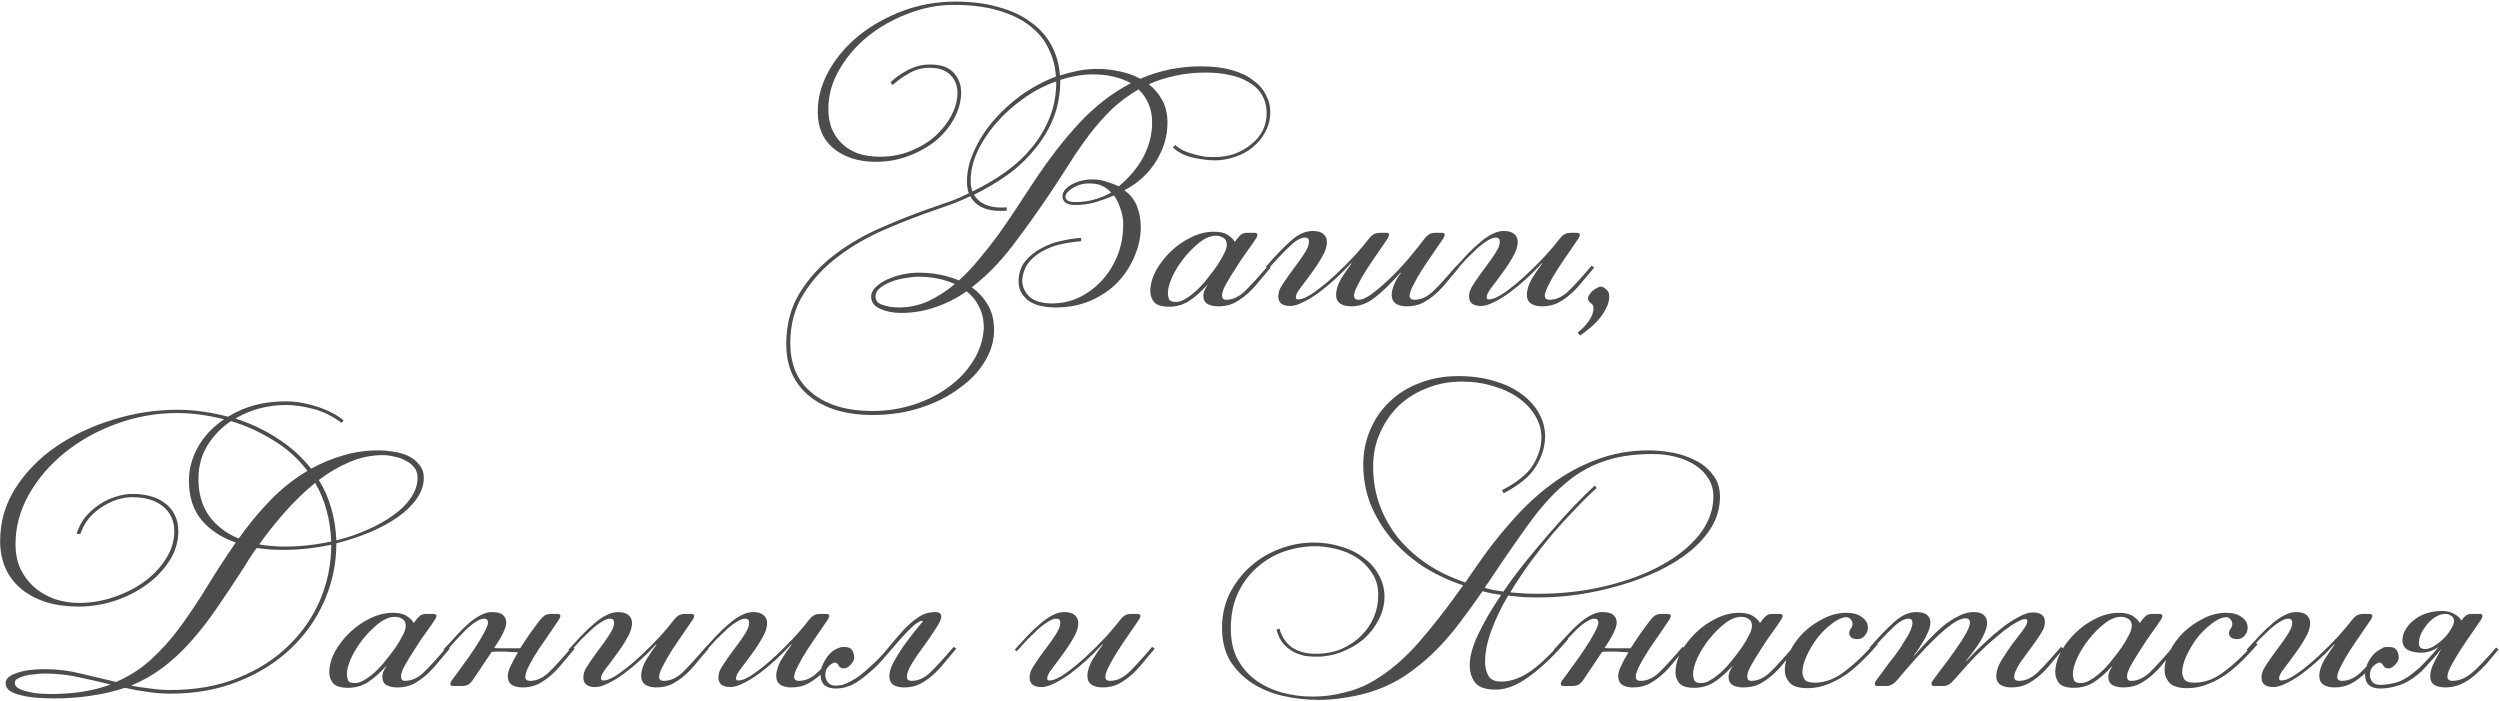 <?xml version="1.0" encoding="UTF-8"?> <svg xmlns="http://www.w3.org/2000/svg" width="656" height="184" viewBox="0 0 656 184" fill="none"><path opacity="0.7" d="M277.067 80.672C273.803 80.672 271.339 80.032 269.675 78.752C268.075 77.408 267.275 75.808 267.275 73.952C267.275 71.84 267.819 70.08 268.907 68.672C270.059 67.264 271.467 66.112 273.131 65.216C274.859 64.256 276.651 63.584 278.507 63.2C280.427 62.752 282.155 62.496 283.691 62.432V63.296C281.963 63.424 280.203 63.68 278.411 64.064C276.683 64.448 275.083 65.056 273.611 65.888C272.139 66.656 270.891 67.68 269.867 68.96C268.907 70.24 268.363 71.776 268.235 73.568C268.235 75.168 268.843 76.576 270.059 77.792C271.339 79.008 273.355 79.616 276.107 79.616C278.539 79.616 280.875 79.104 283.115 78.08C285.355 76.992 287.339 75.52 289.067 73.664C290.795 71.808 292.171 69.632 293.195 67.136C294.219 64.576 294.731 61.792 294.731 58.784C294.731 57.376 294.475 56 293.963 54.656C293.515 53.312 292.971 52.192 292.331 51.296C290.667 52 288.971 52.608 287.243 53.12C285.579 53.568 283.883 53.792 282.155 53.792C281.067 53.792 280.235 53.6 279.659 53.216C279.083 52.768 278.795 52.224 278.795 51.584C278.795 50.368 279.595 49.312 281.195 48.416C282.859 47.52 284.683 47.072 286.667 47.072C287.947 47.072 289.131 47.264 290.219 47.648C291.371 47.968 292.491 48.384 293.579 48.896C296.459 46.464 298.635 43.84 300.107 41.024C301.579 38.144 302.315 35.2 302.315 32.192C302.315 30.272 301.995 28.608 301.355 27.2C300.715 25.728 299.851 24.48 298.763 23.456C296.203 24.928 293.867 26.656 291.755 28.64C289.707 30.624 287.755 32.832 285.899 35.264C284.107 37.632 282.379 40.128 280.715 42.752C279.051 45.376 277.323 48.032 275.531 50.72C272.267 55.584 268.971 60.192 265.643 64.544C262.379 68.832 258.827 72.448 254.987 75.392C256.779 76.672 258.187 78.208 259.211 80C260.299 81.792 260.843 84 260.843 86.624C260.843 89.44 260.043 92.16 258.443 94.784C256.843 97.472 254.603 99.84 251.723 101.888C248.907 104 245.547 105.696 241.643 106.976C237.739 108.256 233.515 108.896 228.971 108.896C225.515 108.896 222.379 108.48 219.563 107.648C216.811 106.816 214.443 105.6 212.459 104C210.475 102.4 208.939 100.448 207.851 98.144C206.827 95.84 206.315 93.216 206.315 90.272C206.315 85.152 207.499 80.672 209.867 76.832C212.235 72.992 215.275 69.664 218.987 66.848C222.763 63.968 226.987 61.536 231.659 59.552C236.331 57.504 240.939 55.712 245.483 54.176C246.955 53.664 248.427 53.152 249.899 52.64C251.371 52.064 252.811 51.424 254.219 50.72C254.027 50.208 253.899 49.696 253.835 49.184C253.771 48.608 253.739 48.032 253.739 47.456C253.739 44.96 254.347 42.368 255.563 39.68C256.779 36.928 258.443 34.304 260.555 31.808C262.667 29.312 265.131 27.04 267.947 24.992C270.827 22.944 273.867 21.312 277.067 20.096C276.939 17.6 276.331 15.232 275.243 12.992C274.219 10.688 272.619 8.672 270.443 6.944C268.331 5.216 265.579 3.84 262.187 2.816C258.859 1.792 254.859 1.28 250.187 1.28C246.155 1.28 242.187 2.048 238.283 3.584C234.379 5.056 230.859 7.04 227.723 9.536C224.651 12.032 222.155 14.944 220.235 18.272C218.315 21.536 217.355 24.992 217.355 28.64C217.355 30.304 217.611 31.904 218.123 33.44C218.699 34.912 219.531 36.224 220.619 37.376C221.707 38.528 223.115 39.456 224.843 40.16C226.571 40.8 228.619 41.12 230.987 41.12C233.867 41.12 236.555 40.608 239.051 39.584C241.547 38.56 243.691 37.248 245.483 35.648C247.275 33.984 248.683 32.16 249.707 30.176C250.731 28.192 251.243 26.24 251.243 24.32C251.243 22.464 250.635 20.928 249.419 19.712C248.203 18.432 246.379 17.792 243.947 17.792C241.899 17.792 240.043 18.304 238.379 19.328C236.715 20.288 235.339 21.28 234.251 22.304L233.675 21.632C234.635 20.608 236.043 19.584 237.899 18.56C239.819 17.472 241.867 16.928 244.043 16.928C246.923 16.928 249.003 17.664 250.283 19.136C251.563 20.544 252.203 22.24 252.203 24.224C252.203 26.528 251.595 28.8 250.379 31.04C249.227 33.216 247.627 35.168 245.579 36.896C243.531 38.56 241.131 39.904 238.379 40.928C235.691 41.952 232.843 42.464 229.835 42.464C225.355 42.464 221.675 41.312 218.795 39.008C215.979 36.704 214.571 33.472 214.571 29.312C214.571 25.664 215.531 22.112 217.451 18.656C219.371 15.2 221.963 12.128 225.227 9.44C228.555 6.752 232.395 4.576 236.747 2.912C241.163 1.248 245.835 0.416 250.763 0.416C254.923 0.416 258.667 0.896 261.995 1.856C265.323 2.752 268.139 4.064 270.443 5.792C272.811 7.456 274.635 9.504 275.915 11.936C277.195 14.304 277.931 16.928 278.123 19.808C279.723 19.296 281.323 18.88 282.923 18.56C284.587 18.24 286.251 18.08 287.915 18.08C289.963 18.08 291.947 18.304 293.867 18.752C295.787 19.136 297.579 19.776 299.243 20.672C304.171 18.496 309.483 17.408 315.179 17.408C318.251 17.408 320.907 17.728 323.147 18.368C325.451 19.008 327.339 19.904 328.811 21.056C330.347 22.144 331.467 23.424 332.171 24.896C332.939 26.304 333.323 27.776 333.323 29.312C333.323 31.296 332.875 33.088 331.979 34.688C331.147 36.224 330.027 37.568 328.619 38.72C327.275 39.808 325.707 40.64 323.915 41.216C322.187 41.792 320.459 42.08 318.731 42.08C317.259 42.08 315.435 41.856 313.259 41.408C311.083 40.96 309.259 40.064 307.787 38.72L308.363 38.048C309.003 38.624 309.771 39.136 310.667 39.584C311.627 39.968 312.587 40.288 313.547 40.544C314.507 40.8 315.403 40.992 316.235 41.12C317.131 41.184 317.899 41.216 318.539 41.216C320.523 41.216 322.347 40.928 324.011 40.352C325.675 39.712 327.115 38.88 328.331 37.856C329.611 36.832 330.603 35.648 331.307 34.304C332.011 32.896 332.363 31.392 332.363 29.792C332.363 27.872 331.947 26.24 331.115 24.896C330.347 23.552 329.227 22.464 327.755 21.632C326.347 20.736 324.683 20.096 322.763 19.712C320.843 19.264 318.763 19.04 316.523 19.04C313.515 19.04 310.763 19.328 308.267 19.904C305.835 20.416 303.563 21.152 301.451 22.112C302.923 23.264 304.107 24.672 305.003 26.336C305.899 28 306.347 29.952 306.347 32.192C306.347 35.712 305.355 39.072 303.371 42.272C301.451 45.472 298.667 48.032 295.019 49.952C296.491 50.912 297.579 52.256 298.283 53.984C298.987 55.712 299.339 57.568 299.339 59.552C299.339 62.176 298.795 64.736 297.707 67.232C296.683 69.728 295.211 72 293.291 74.048C291.371 76.032 289.035 77.632 286.283 78.848C283.531 80.064 280.459 80.672 277.067 80.672ZM270.923 48.224C274.955 42.08 279.019 36.8 283.115 32.384C287.275 27.904 291.819 24.384 296.747 21.824C293.931 20.288 290.603 19.52 286.763 19.52C285.291 19.52 283.851 19.648 282.443 19.904C281.035 20.16 279.627 20.512 278.219 20.96V21.056C278.219 24.704 277.611 28.032 276.395 31.04C275.179 34.048 273.515 36.8 271.403 39.296C269.355 41.792 266.955 44.032 264.203 46.016C261.451 47.936 258.571 49.632 255.563 51.104C256.203 52.192 257.131 53.024 258.347 53.6C259.563 54.176 261.003 54.464 262.667 54.464C262.795 54.464 262.987 54.464 263.243 54.464C263.499 54.464 263.787 54.432 264.107 54.368L264.203 55.232C263.883 55.296 263.563 55.328 263.243 55.328C262.987 55.328 262.699 55.328 262.379 55.328C258.603 55.328 256.011 54.048 254.603 51.488C253.131 52.192 251.659 52.832 250.187 53.408C248.779 53.92 247.339 54.432 245.867 54.944C241.451 56.416 236.971 58.144 232.427 60.128C227.883 62.048 223.755 64.416 220.043 67.232C216.331 69.984 213.291 73.248 210.923 77.024C208.555 80.736 207.371 85.088 207.371 90.08C207.371 92.64 207.787 95.008 208.619 97.184C209.515 99.36 210.859 101.216 212.651 102.752C214.443 104.352 216.683 105.6 219.371 106.496C222.123 107.392 225.355 107.84 229.067 107.84C232.715 107.84 236.235 107.296 239.627 106.208C243.083 105.12 246.155 103.584 248.843 101.6C251.531 99.68 253.707 97.376 255.371 94.688C257.035 92.064 257.963 89.216 258.155 86.144C258.155 83.968 257.739 82.08 256.907 80.48C256.139 78.88 255.051 77.536 253.643 76.448C251.083 78.24 248.363 79.616 245.483 80.576C242.667 81.6 239.627 82.112 236.363 82.112C234.379 82.112 232.587 81.76 230.987 81.056C229.387 80.352 228.587 79.264 228.587 77.792C228.587 76.96 228.971 76.16 229.739 75.392C230.507 74.624 231.499 73.952 232.715 73.376C233.931 72.8 235.275 72.352 236.747 72.032C238.219 71.712 239.659 71.552 241.067 71.552C244.843 71.552 248.363 72.224 251.627 73.568C253.483 71.904 255.243 70.048 256.907 68C258.635 65.952 260.299 63.84 261.899 61.664C263.499 59.424 265.035 57.184 266.507 54.944C268.043 52.64 269.515 50.4 270.923 48.224ZM255.179 50.24C258.251 48.768 261.131 47.072 263.819 45.152C266.507 43.232 268.811 41.088 270.731 38.72C272.715 36.352 274.283 33.728 275.435 30.848C276.587 27.968 277.163 24.8 277.163 21.344C274.091 22.432 271.179 23.968 268.427 25.952C265.739 27.872 263.371 30.016 261.323 32.384C259.275 34.752 257.643 37.248 256.427 39.872C255.275 42.432 254.699 44.96 254.699 47.456C254.699 48.48 254.859 49.408 255.179 50.24ZM235.787 80.672C238.539 80.672 241.131 80.128 243.563 79.04C245.995 77.888 248.331 76.384 250.571 74.528C247.691 73.248 244.491 72.608 240.971 72.608C239.947 72.608 238.763 72.736 237.419 72.992C236.139 73.184 234.923 73.504 233.771 73.952C232.619 74.4 231.659 74.944 230.891 75.584C230.123 76.224 229.739 76.96 229.739 77.792C229.739 78.88 230.347 79.616 231.563 80C232.843 80.448 234.251 80.672 235.787 80.672ZM282.155 53.024C283.947 53.024 285.611 52.8 287.147 52.352C288.747 51.904 290.219 51.296 291.563 50.528C290.859 49.76 290.091 49.184 289.259 48.8C288.427 48.352 287.211 48.128 285.611 48.128C284.203 48.128 282.859 48.512 281.579 49.28C280.363 49.984 279.691 50.752 279.563 51.584C279.563 52.544 280.427 53.024 282.155 53.024ZM319.12 61.856C317.712 61.856 316.272 62.432 314.8 63.584C313.328 64.736 311.952 66.112 310.672 67.712C309.456 69.248 308.432 70.88 307.6 72.608C306.832 74.336 306.448 75.776 306.448 76.928C306.448 77.376 306.544 77.888 306.736 78.464C306.928 78.976 307.536 79.232 308.56 79.232C309.392 79.232 310.256 78.944 311.152 78.368C312.112 77.792 313.072 77.056 314.032 76.16C314.992 75.264 315.888 74.272 316.72 73.184C317.616 72.096 318.448 71.008 319.216 69.92C319.92 68.896 320.528 67.872 321.04 66.848C321.616 65.824 321.904 64.96 321.904 64.256C321.904 63.36 321.616 62.752 321.04 62.432C320.464 62.048 319.824 61.856 319.12 61.856ZM324.496 62.816C324.88 62.304 325.264 61.888 325.648 61.568C326.032 61.248 326.608 61.088 327.376 61.088H329.2C329.712 61.088 329.968 61.28 329.968 61.664C329.968 61.728 329.936 61.824 329.872 61.952C329.872 62.016 329.808 62.176 329.68 62.432C329.104 63.328 328.304 64.48 327.28 65.888C326.256 67.296 325.264 68.768 324.304 70.304C323.344 71.776 322.48 73.184 321.712 74.528C321.008 75.808 320.656 76.8 320.656 77.504C320.656 78.272 321.008 78.656 321.712 78.656C323.376 78.656 324.976 77.952 326.512 76.544C328.048 75.072 330.128 72.8 332.752 69.728L333.424 70.208C332.4 71.424 331.376 72.64 330.352 73.856C329.392 75.072 328.368 76.16 327.28 77.12C326.192 78.08 325.04 78.88 323.824 79.52C322.608 80.096 321.232 80.384 319.696 80.384C318.608 80.384 317.68 80.192 316.912 79.808C316.144 79.36 315.76 78.624 315.76 77.6C315.76 77.28 315.824 76.896 315.952 76.448C316.144 75.936 316.432 75.392 316.816 74.816V74.72C315.152 76.576 313.52 78.016 311.92 79.04C310.384 80 308.656 80.48 306.736 80.48C304.816 80.48 303.504 80.064 302.8 79.232C302.16 78.4 301.84 77.472 301.84 76.448C301.84 74.72 302.32 72.928 303.28 71.072C304.304 69.216 305.616 67.52 307.216 65.984C308.816 64.448 310.608 63.2 312.592 62.24C314.576 61.28 316.56 60.8 318.544 60.8C320.144 60.8 321.36 61.088 322.192 61.664C323.024 62.176 323.632 62.784 324.016 63.488L324.496 62.816ZM369.117 80.384C368.029 80.384 367.101 80.16 366.333 79.712C365.565 79.2 365.181 78.432 365.181 77.408C365.181 76.64 365.373 75.776 365.757 74.816C366.141 73.792 366.749 72.736 367.581 71.648L367.485 71.552C364.989 74.368 362.749 76.544 360.765 78.08C358.845 79.616 356.765 80.384 354.525 80.384C353.437 80.384 352.509 80.16 351.741 79.712C350.973 79.2 350.589 78.432 350.589 77.408C350.589 76.064 351.037 74.624 351.933 73.088C352.893 71.552 353.789 70.24 354.621 69.152L354.525 69.056C353.245 70.464 351.869 71.84 350.397 73.184C348.925 74.528 347.453 75.744 345.981 76.832C344.573 77.856 343.197 78.688 341.853 79.328C340.573 79.968 339.485 80.288 338.589 80.288C336.477 80.288 335.421 79.456 335.421 77.792C335.421 76.896 335.677 76.032 336.189 75.2C336.701 74.368 337.341 73.408 338.109 72.32C338.685 71.488 339.293 70.656 339.933 69.824C340.573 68.992 341.149 68.192 341.661 67.424C342.237 66.592 342.685 65.856 343.005 65.216C343.325 64.512 343.485 63.904 343.485 63.392C343.485 62.688 343.133 62.336 342.429 62.336C341.277 62.336 339.869 63.168 338.205 64.832C336.541 66.432 334.781 68.288 332.925 70.4L332.157 70.016C334.397 67.392 336.509 65.184 338.493 63.392C340.477 61.536 342.461 60.608 344.445 60.608C345.725 60.608 346.653 60.864 347.229 61.376C347.869 61.888 348.189 62.592 348.189 63.488C348.189 64.704 347.741 66.048 346.845 67.52C346.013 68.992 345.085 70.4 344.061 71.744C343.101 73.088 342.173 74.336 341.277 75.488C340.445 76.576 340.029 77.408 340.029 77.984C340.029 78.368 340.221 78.56 340.605 78.56C341.693 78.56 343.133 77.92 344.925 76.64C346.717 75.36 348.541 73.856 350.397 72.128C352.253 70.4 353.981 68.672 355.581 66.944C357.181 65.152 358.365 63.744 359.133 62.72C359.517 62.208 359.901 61.824 360.285 61.568C360.733 61.248 361.373 61.088 362.205 61.088H363.741C364.253 61.088 364.509 61.28 364.509 61.664C364.509 61.728 364.477 61.824 364.413 61.952C364.413 62.016 364.349 62.176 364.221 62.432C363.453 63.584 362.557 64.896 361.533 66.368C360.509 67.84 359.517 69.312 358.557 70.784C357.661 72.192 356.893 73.536 356.253 74.816C355.613 76.032 355.293 76.96 355.293 77.6C355.293 78.304 355.709 78.656 356.541 78.656C357.565 78.656 358.877 78.016 360.477 76.736C362.141 75.456 363.837 73.952 365.565 72.224C367.293 70.496 368.893 68.736 370.365 66.944C371.837 65.152 372.957 63.744 373.725 62.72C374.109 62.208 374.493 61.824 374.877 61.568C375.325 61.248 375.965 61.088 376.797 61.088H378.333C378.845 61.088 379.101 61.28 379.101 61.664C379.101 61.728 379.069 61.824 379.005 61.952C379.005 62.016 378.941 62.176 378.813 62.432C378.045 63.584 377.149 64.896 376.125 66.368C375.101 67.84 374.109 69.312 373.149 70.784C372.253 72.192 371.485 73.536 370.845 74.816C370.205 76.032 369.885 76.96 369.885 77.6C369.885 78.304 370.301 78.656 371.133 78.656C372.797 78.656 374.397 77.952 375.933 76.544C377.469 75.072 379.549 72.8 382.173 69.728L382.845 70.208C381.821 71.424 380.797 72.64 379.773 73.856C378.813 75.072 377.789 76.16 376.701 77.12C375.613 78.08 374.461 78.88 373.245 79.52C372.029 80.096 370.653 80.384 369.117 80.384ZM404.588 80.384C403.5 80.384 402.572 80.16 401.804 79.712C401.036 79.2 400.652 78.432 400.652 77.408C400.652 76.064 401.1 74.624 401.996 73.088C402.956 71.552 403.852 70.24 404.684 69.152L404.588 69.056C403.308 70.464 401.932 71.84 400.46 73.184C398.988 74.528 397.516 75.744 396.044 76.832C394.636 77.856 393.26 78.688 391.916 79.328C390.636 79.968 389.548 80.288 388.652 80.288C386.54 80.288 385.484 79.456 385.484 77.792C385.484 76.896 385.74 76.032 386.252 75.2C386.764 74.368 387.404 73.408 388.172 72.32C388.748 71.488 389.356 70.656 389.996 69.824C390.636 68.992 391.212 68.192 391.724 67.424C392.3 66.592 392.748 65.856 393.068 65.216C393.388 64.512 393.548 63.904 393.548 63.392C393.548 62.688 393.196 62.336 392.492 62.336C391.916 62.336 391.212 62.592 390.38 63.104C389.612 63.552 388.748 64.192 387.788 65.024C386.892 65.856 385.932 66.784 384.908 67.808C383.948 68.832 383.02 69.856 382.124 70.88L381.548 70.496C382.7 69.216 383.82 68 384.908 66.848C386.06 65.632 387.18 64.576 388.268 63.68C389.356 62.72 390.412 61.984 391.436 61.472C392.524 60.896 393.548 60.608 394.508 60.608C395.788 60.608 396.716 60.864 397.292 61.376C397.932 61.888 398.252 62.592 398.252 63.488C398.252 64.704 397.804 66.048 396.908 67.52C396.076 68.992 395.148 70.4 394.124 71.744C393.164 73.088 392.236 74.336 391.34 75.488C390.508 76.576 390.092 77.408 390.092 77.984C390.092 78.368 390.284 78.56 390.668 78.56C391.756 78.56 393.196 77.92 394.988 76.64C396.78 75.36 398.604 73.856 400.46 72.128C402.316 70.4 404.044 68.672 405.644 66.944C407.244 65.152 408.428 63.744 409.196 62.72C409.58 62.208 409.964 61.824 410.348 61.568C410.796 61.248 411.436 61.088 412.268 61.088H413.804C414.316 61.088 414.572 61.28 414.572 61.664C414.572 61.728 414.54 61.824 414.476 61.952C414.476 62.016 414.412 62.176 414.284 62.432C413.516 63.584 412.62 64.896 411.596 66.368C410.572 67.84 409.58 69.312 408.62 70.784C407.724 72.192 406.956 73.536 406.316 74.816C405.676 76.032 405.356 76.96 405.356 77.6C405.356 78.304 405.772 78.656 406.604 78.656C408.268 78.656 409.868 77.952 411.404 76.544C412.94 75.072 415.02 72.8 417.644 69.728L418.316 70.208C417.292 71.424 416.268 72.64 415.244 73.856C414.284 75.072 413.26 76.16 412.172 77.12C411.084 78.08 409.932 78.88 408.716 79.52C407.5 80.096 406.124 80.384 404.588 80.384ZM414.009 87.2C415.161 86.368 416.121 85.376 416.889 84.224C417.721 83.072 418.137 81.952 418.137 80.864C418.137 80.224 417.881 79.776 417.369 79.52C416.921 79.2 416.697 78.784 416.697 78.272C416.697 78.016 416.793 77.728 416.985 77.408C417.241 77.024 417.529 76.672 417.849 76.352C418.233 76.032 418.617 75.776 419.001 75.584C419.385 75.328 419.737 75.2 420.057 75.2C420.441 75.2 420.889 75.424 421.401 75.872C421.977 76.256 422.265 76.896 422.265 77.792C422.265 78.88 421.977 79.936 421.401 80.96C420.889 81.984 420.249 82.944 419.481 83.84C418.713 84.736 417.881 85.536 416.985 86.24C416.089 87.008 415.289 87.616 414.585 88.064L414.009 87.2ZM11.749 175.584C14.949 175.584 18.085 175.968 21.157 176.736C24.229 177.44 27.333 178.176 30.469 178.944C33.989 177.408 37.061 175.424 39.685 172.992C42.373 170.56 44.869 167.776 47.173 164.64C49.541 161.44 51.877 157.952 54.181 154.176C56.485 150.4 59.045 146.464 61.861 142.368C58.149 141.088 55.173 139.136 52.933 136.512C50.693 133.824 49.573 130.368 49.573 126.144C49.573 123.136 50.341 120.224 51.877 117.408C53.477 114.528 55.781 112.064 58.789 110.016C54.437 108.928 50.341 108.384 46.501 108.384C41.061 108.384 35.781 109.312 30.661 111.168C25.541 113.024 20.997 115.552 17.029 118.752C13.125 121.888 9.989 125.536 7.621 129.696C5.253 133.856 4.069 138.24 4.069 142.848C4.069 145.152 4.485 147.264 5.317 149.184C6.213 151.04 7.397 152.64 8.869 153.984C10.405 155.328 12.197 156.384 14.245 157.152C16.293 157.856 18.501 158.208 20.869 158.208C23.749 158.208 26.661 157.728 29.605 156.768C32.549 155.808 35.205 154.496 37.573 152.832C40.005 151.104 41.957 149.088 43.429 146.784C44.965 144.48 45.733 142.016 45.733 139.392C45.733 136.704 44.773 134.56 42.853 132.96C40.933 131.296 38.181 130.464 34.597 130.464C33.509 130.464 32.293 130.656 30.949 131.04C29.669 131.424 28.357 132.032 27.013 132.864C25.733 133.632 24.549 134.624 23.461 135.84C22.437 137.056 21.637 138.496 21.061 140.16L20.101 140.064C20.613 138.4 21.381 136.928 22.405 135.648C23.493 134.368 24.709 133.28 26.053 132.384C27.397 131.488 28.805 130.816 30.277 130.368C31.813 129.856 33.317 129.6 34.789 129.6C36.389 129.6 37.925 129.792 39.397 130.176C40.869 130.56 42.149 131.168 43.237 132C44.325 132.768 45.189 133.792 45.829 135.072C46.469 136.288 46.789 137.728 46.789 139.392C46.789 142.208 45.989 144.832 44.389 147.264C42.853 149.632 40.837 151.712 38.341 153.504C35.845 155.296 33.029 156.704 29.893 157.728C26.821 158.688 23.749 159.168 20.677 159.168C17.541 159.168 14.693 158.784 12.133 158.016C9.573 157.184 7.397 156.032 5.605 154.56C3.813 153.088 2.437 151.296 1.477 149.184C0.517 147.008 0.037 144.608 0.037 141.984C0.037 136.928 1.381 132.288 4.069 128.064C6.821 123.776 10.405 120.128 14.821 117.12C19.237 114.112 24.197 111.776 29.701 110.112C35.269 108.384 40.869 107.52 46.501 107.52C48.741 107.52 50.981 107.68 53.221 108C55.461 108.32 57.669 108.768 59.845 109.344C61.893 108.064 64.165 107.072 66.661 106.368C69.157 105.664 71.941 105.312 75.013 105.312C77.573 105.312 80.261 105.76 83.077 106.656C85.893 107.552 88.261 108.768 90.181 110.304L89.605 110.976C87.365 109.248 84.933 108.032 82.309 107.328C79.685 106.624 77.285 106.272 75.109 106.272C70.245 106.272 65.797 107.456 61.765 109.824C65.797 111.104 69.509 112.864 72.901 115.104C76.293 117.28 79.205 119.904 81.637 122.976C84.325 121.504 87.109 120.352 89.989 119.52C92.933 118.624 96.037 118.176 99.301 118.176C100.645 118.176 102.021 118.304 103.429 118.56C104.837 118.752 106.117 119.136 107.269 119.712C108.421 120.288 109.349 121.056 110.053 122.016C110.821 122.912 111.205 124.032 111.205 125.376C111.205 127.296 110.565 129.152 109.285 130.944C108.069 132.672 106.405 134.272 104.293 135.744C102.181 137.216 99.749 138.528 96.997 139.68C94.245 140.832 91.333 141.792 88.261 142.56C88.261 147.872 87.205 152.928 85.093 157.728C82.981 162.528 80.005 166.72 76.165 170.304C72.389 173.888 67.813 176.736 62.437 178.848C57.125 180.96 51.237 182.016 44.773 182.016C42.661 182.016 40.613 181.856 38.629 181.536C36.645 181.28 34.693 180.928 32.773 180.48C30.149 181.376 27.301 182.048 24.229 182.496C21.221 183.008 17.861 183.264 14.149 183.264C12.549 183.264 10.981 183.2 9.445 183.072C7.973 182.944 6.629 182.72 5.413 182.4C4.261 182.144 3.301 181.76 2.533 181.248C1.829 180.736 1.477 180.064 1.477 179.232C1.477 178.144 2.405 177.28 4.261 176.64C6.181 175.936 8.677 175.584 11.749 175.584ZM64.069 148.8C61.509 152.768 59.077 156.416 56.773 159.744C54.533 163.008 52.229 165.952 49.861 168.576C47.557 171.136 45.125 173.376 42.565 175.296C40.069 177.152 37.349 178.688 34.405 179.904C36.069 180.224 37.765 180.48 39.493 180.672C41.221 180.928 42.981 181.056 44.773 181.056C51.365 181.056 57.253 180 62.437 177.888C67.685 175.776 72.101 172.96 75.685 169.44C79.333 165.92 82.117 161.888 84.037 157.344C85.957 152.736 86.917 147.936 86.917 142.944C82.629 143.84 78.501 144.288 74.533 144.288C73.253 144.288 72.005 144.256 70.789 144.192C69.637 144.064 68.485 143.936 67.333 143.808C66.757 144.64 66.181 145.472 65.605 146.304C65.093 147.136 64.581 147.968 64.069 148.8ZM52.069 125.664C52.069 129.504 52.997 132.736 54.853 135.36C56.773 137.984 59.365 139.968 62.629 141.312C65.317 137.536 68.133 134.144 71.077 131.136C74.021 128.128 77.221 125.6 80.677 123.552C78.181 120.288 75.173 117.6 71.653 115.488C68.133 113.312 64.453 111.648 60.613 110.496C58.117 112.16 56.069 114.272 54.469 116.832C52.869 119.392 52.069 122.336 52.069 125.664ZM100.453 119.424C97.445 119.424 94.533 120.032 91.717 121.248C88.965 122.4 86.277 123.968 83.653 125.952C85.061 128.192 86.149 130.656 86.917 133.344C87.685 135.968 88.133 138.784 88.261 141.792C91.141 141.088 93.861 140.16 96.421 139.008C99.045 137.856 101.317 136.576 103.237 135.168C105.221 133.76 106.757 132.224 107.845 130.56C108.997 128.896 109.573 127.168 109.573 125.376C109.573 124.288 109.285 123.392 108.709 122.688C108.133 121.92 107.365 121.312 106.405 120.864C105.509 120.352 104.517 120 103.429 119.808C102.405 119.552 101.413 119.424 100.453 119.424ZM82.693 126.72C79.941 128.96 77.317 131.488 74.821 134.304C72.389 137.056 70.117 139.904 68.005 142.848C70.181 143.232 72.485 143.424 74.917 143.424C78.821 143.424 82.821 142.976 86.917 142.08C86.789 139.072 86.373 136.32 85.669 133.824C84.965 131.264 83.973 128.896 82.693 126.72ZM13.189 182.112C19.269 182.112 24.549 181.28 29.029 179.616C26.213 178.912 23.397 178.272 20.581 177.696C17.765 177.056 14.821 176.736 11.749 176.736C10.917 176.736 10.021 176.8 9.061 176.928C8.165 176.992 7.333 177.12 6.565 177.312C5.797 177.504 5.157 177.76 4.645 178.08C4.133 178.336 3.877 178.688 3.877 179.136C3.877 179.776 4.229 180.288 4.933 180.672C5.637 181.056 6.501 181.344 7.525 181.536C8.549 181.792 9.573 181.952 10.597 182.016C11.621 182.08 12.485 182.112 13.189 182.112ZM103.682 161.856C102.274 161.856 100.834 162.432 99.362 163.584C97.89 164.736 96.514 166.112 95.234 167.712C94.018 169.248 92.994 170.88 92.162 172.608C91.394 174.336 91.01 175.776 91.01 176.928C91.01 177.376 91.106 177.888 91.298 178.464C91.49 178.976 92.098 179.232 93.122 179.232C93.954 179.232 94.818 178.944 95.714 178.368C96.674 177.792 97.634 177.056 98.594 176.16C99.554 175.264 100.45 174.272 101.282 173.184C102.178 172.096 103.01 171.008 103.778 169.92C104.482 168.896 105.09 167.872 105.602 166.848C106.178 165.824 106.466 164.96 106.466 164.256C106.466 163.36 106.178 162.752 105.602 162.432C105.026 162.048 104.386 161.856 103.682 161.856ZM109.058 162.816C109.442 162.304 109.826 161.888 110.21 161.568C110.594 161.248 111.17 161.088 111.938 161.088H113.762C114.274 161.088 114.53 161.28 114.53 161.664C114.53 161.728 114.498 161.824 114.434 161.952C114.434 162.016 114.37 162.176 114.242 162.432C113.666 163.328 112.866 164.48 111.842 165.888C110.818 167.296 109.826 168.768 108.866 170.304C107.906 171.776 107.042 173.184 106.274 174.528C105.57 175.808 105.218 176.8 105.218 177.504C105.218 178.272 105.57 178.656 106.274 178.656C107.938 178.656 109.538 177.952 111.074 176.544C112.61 175.072 114.69 172.8 117.314 169.728L117.986 170.208C116.962 171.424 115.938 172.64 114.914 173.856C113.954 175.072 112.93 176.16 111.842 177.12C110.754 178.08 109.602 178.88 108.386 179.52C107.17 180.096 105.794 180.384 104.258 180.384C103.17 180.384 102.242 180.192 101.474 179.808C100.706 179.36 100.322 178.624 100.322 177.6C100.322 177.28 100.386 176.896 100.514 176.448C100.706 175.936 100.994 175.392 101.378 174.816V174.72C99.714 176.576 98.082 178.016 96.482 179.04C94.946 180 93.218 180.48 91.298 180.48C89.378 180.48 88.066 180.064 87.362 179.232C86.722 178.4 86.402 177.472 86.402 176.448C86.402 174.72 86.882 172.928 87.842 171.072C88.866 169.216 90.178 167.52 91.778 165.984C93.378 164.448 95.17 163.2 97.154 162.24C99.138 161.28 101.122 160.8 103.106 160.8C104.706 160.8 105.922 161.088 106.754 161.664C107.586 162.176 108.194 162.784 108.578 163.488L109.058 162.816ZM137.072 180.384C135.984 180.384 135.056 180.16 134.288 179.712C133.584 179.2 133.232 178.432 133.232 177.408C133.232 176.704 133.488 175.808 134 174.72C134.512 173.632 135.152 172.448 135.92 171.168C135.344 171.104 134.736 171.072 134.096 171.072C133.456 171.008 132.72 170.976 131.888 170.976C131.376 170.976 130.896 170.976 130.448 170.976C130 170.976 129.52 171.008 129.008 171.072L124.112 178.368C123.664 179.008 123.216 179.456 122.768 179.712C122.32 179.904 121.84 180 121.328 180H118.832C118.384 180 118.16 179.808 118.16 179.424C118.16 179.232 118.256 178.976 118.448 178.656C119.28 177.568 120.24 176.256 121.328 174.72C122.48 173.184 123.536 171.68 124.496 170.208C125.52 168.672 126.352 167.296 126.992 166.08C127.696 164.8 128.048 163.904 128.048 163.392C128.048 162.688 127.696 162.336 126.992 162.336C126.416 162.336 125.744 162.592 124.976 163.104C124.208 163.552 123.376 164.192 122.48 165.024C121.648 165.856 120.752 166.784 119.792 167.808C118.896 168.832 118 169.856 117.104 170.88L116.336 170.496C117.488 169.216 118.608 168 119.696 166.848C120.784 165.632 121.84 164.576 122.864 163.68C123.952 162.72 125.008 161.984 126.032 161.472C127.056 160.896 128.048 160.608 129.008 160.608C130.48 160.608 131.472 160.864 131.984 161.376C132.56 161.888 132.848 162.56 132.848 163.392C132.848 164.672 131.792 166.88 129.68 170.016C130.192 170.08 130.704 170.112 131.216 170.112C131.728 170.112 132.304 170.112 132.944 170.112H136.496C137.392 168.704 138.288 167.36 139.184 166.08C140.144 164.736 140.976 163.616 141.68 162.72C142.064 162.208 142.448 161.824 142.832 161.568C143.28 161.248 143.92 161.088 144.752 161.088H146.288C146.8 161.088 147.056 161.28 147.056 161.664C147.056 161.728 147.024 161.824 146.96 161.952C146.96 162.016 146.896 162.176 146.768 162.432C146.192 163.328 145.392 164.512 144.368 165.984C143.408 167.392 142.416 168.832 141.392 170.304C140.432 171.776 139.6 173.184 138.896 174.528C138.192 175.872 137.84 176.896 137.84 177.6C137.84 178.304 138.256 178.656 139.088 178.656C140.752 178.656 142.352 177.952 143.888 176.544C145.424 175.072 147.504 172.8 150.128 169.728L150.8 170.208C149.776 171.424 148.752 172.64 147.728 173.856C146.768 175.072 145.744 176.16 144.656 177.12C143.568 178.08 142.416 178.88 141.2 179.52C139.984 180.096 138.608 180.384 137.072 180.384ZM172.181 180.384C171.093 180.384 170.165 180.16 169.397 179.712C168.629 179.2 168.245 178.432 168.245 177.408C168.245 176.064 168.693 174.624 169.589 173.088C170.549 171.552 171.445 170.24 172.277 169.152L172.181 169.056C170.901 170.464 169.525 171.84 168.053 173.184C166.581 174.528 165.109 175.744 163.637 176.832C162.229 177.856 160.853 178.688 159.509 179.328C158.229 179.968 157.141 180.288 156.245 180.288C154.133 180.288 153.077 179.456 153.077 177.792C153.077 176.896 153.333 176.032 153.845 175.2C154.357 174.368 154.997 173.408 155.765 172.32C156.341 171.488 156.949 170.656 157.589 169.824C158.229 168.992 158.805 168.192 159.317 167.424C159.893 166.592 160.341 165.856 160.661 165.216C160.981 164.512 161.141 163.904 161.141 163.392C161.141 162.688 160.789 162.336 160.085 162.336C159.509 162.336 158.805 162.592 157.973 163.104C157.205 163.552 156.341 164.192 155.381 165.024C154.485 165.856 153.525 166.784 152.501 167.808C151.541 168.832 150.613 169.856 149.717 170.88L149.141 170.496C150.293 169.216 151.413 168 152.501 166.848C153.653 165.632 154.773 164.576 155.861 163.68C156.949 162.72 158.005 161.984 159.029 161.472C160.117 160.896 161.141 160.608 162.101 160.608C163.381 160.608 164.309 160.864 164.885 161.376C165.525 161.888 165.845 162.592 165.845 163.488C165.845 164.704 165.397 166.048 164.501 167.52C163.669 168.992 162.741 170.4 161.717 171.744C160.757 173.088 159.829 174.336 158.933 175.488C158.101 176.576 157.685 177.408 157.685 177.984C157.685 178.368 157.877 178.56 158.261 178.56C159.349 178.56 160.789 177.92 162.581 176.64C164.373 175.36 166.197 173.856 168.053 172.128C169.909 170.4 171.637 168.672 173.237 166.944C174.837 165.152 176.021 163.744 176.789 162.72C177.173 162.208 177.557 161.824 177.941 161.568C178.389 161.248 179.029 161.088 179.861 161.088H181.397C181.909 161.088 182.165 161.28 182.165 161.664C182.165 161.728 182.133 161.824 182.069 161.952C182.069 162.016 182.005 162.176 181.877 162.432C181.109 163.584 180.213 164.896 179.189 166.368C178.165 167.84 177.173 169.312 176.213 170.784C175.317 172.192 174.549 173.536 173.909 174.816C173.269 176.032 172.949 176.96 172.949 177.6C172.949 178.304 173.365 178.656 174.197 178.656C175.861 178.656 177.461 177.952 178.997 176.544C180.533 175.072 182.613 172.8 185.237 169.728L185.909 170.208C184.885 171.424 183.861 172.64 182.837 173.856C181.877 175.072 180.853 176.16 179.765 177.12C178.677 178.08 177.525 178.88 176.309 179.52C175.093 180.096 173.717 180.384 172.181 180.384ZM207.619 180.384C206.531 180.384 205.603 180.16 204.835 179.712C204.067 179.2 203.683 178.432 203.683 177.408C203.683 176.064 204.131 174.624 205.027 173.088C205.987 171.552 206.883 170.24 207.715 169.152L207.619 169.056C206.339 170.464 204.963 171.84 203.491 173.184C202.019 174.528 200.547 175.744 199.075 176.832C197.667 177.856 196.291 178.688 194.947 179.328C193.667 179.968 192.579 180.288 191.683 180.288C189.571 180.288 188.515 179.456 188.515 177.792C188.515 176.896 188.771 176.032 189.283 175.2C189.795 174.368 190.435 173.408 191.203 172.32C191.779 171.488 192.387 170.656 193.027 169.824C193.667 168.992 194.243 168.192 194.755 167.424C195.331 166.592 195.779 165.856 196.099 165.216C196.419 164.512 196.579 163.904 196.579 163.392C196.579 162.688 196.227 162.336 195.523 162.336C194.947 162.336 194.243 162.592 193.411 163.104C192.643 163.552 191.779 164.192 190.819 165.024C189.923 165.856 188.963 166.784 187.939 167.808C186.979 168.832 186.051 169.856 185.155 170.88L184.579 170.496C185.731 169.216 186.851 168 187.939 166.848C189.091 165.632 190.211 164.576 191.299 163.68C192.387 162.72 193.443 161.984 194.467 161.472C195.555 160.896 196.579 160.608 197.539 160.608C198.819 160.608 199.747 160.864 200.323 161.376C200.963 161.888 201.283 162.592 201.283 163.488C201.283 164.704 200.835 166.048 199.939 167.52C199.107 168.992 198.179 170.4 197.155 171.744C196.195 173.088 195.267 174.336 194.371 175.488C193.539 176.576 193.123 177.408 193.123 177.984C193.123 178.368 193.315 178.56 193.699 178.56C194.787 178.56 196.227 177.92 198.019 176.64C199.811 175.36 201.635 173.856 203.491 172.128C205.347 170.4 207.075 168.672 208.675 166.944C210.275 165.152 211.459 163.744 212.227 162.72C212.611 162.208 212.995 161.824 213.379 161.568C213.827 161.248 214.467 161.088 215.299 161.088H216.835C217.347 161.088 217.603 161.28 217.603 161.664C217.603 161.728 217.571 161.824 217.507 161.952C217.507 162.016 217.443 162.176 217.315 162.432C216.547 163.584 215.651 164.896 214.627 166.368C213.603 167.84 212.611 169.312 211.651 170.784C210.755 172.192 209.987 173.536 209.347 174.816C208.707 176.032 208.387 176.96 208.387 177.6C208.387 178.304 208.803 178.656 209.635 178.656C211.299 178.656 212.899 177.952 214.435 176.544C215.971 175.072 218.051 172.8 220.675 169.728L221.347 170.208C220.323 171.424 219.299 172.64 218.275 173.856C217.315 175.072 216.291 176.16 215.203 177.12C214.115 178.08 212.963 178.88 211.747 179.52C210.531 180.096 209.155 180.384 207.619 180.384ZM237.2 180.384C236.112 180.384 235.184 180.16 234.416 179.712C233.712 179.2 233.36 178.432 233.36 177.408C233.36 176.448 233.712 175.264 234.416 173.856C235.184 172.448 236.048 171.04 237.008 169.632C238.032 168.224 239.024 166.912 239.984 165.696C241.008 164.48 241.744 163.584 242.192 163.008L242.096 162.912C241.392 162.912 240.528 163.392 239.504 164.352C238.544 165.248 237.456 166.368 236.24 167.712C235.088 169.056 233.872 170.464 232.592 171.936C231.376 173.408 230.192 174.656 229.04 175.68C226.992 177.536 225.232 178.848 223.76 179.616C222.288 180.32 220.816 180.672 219.344 180.672C218.064 180.672 217.072 180.384 216.368 179.808C215.664 179.168 215.312 178.272 215.312 177.12C215.312 175.776 215.696 174.496 216.464 173.28C217.168 172 218.032 171.072 219.056 170.496C220.08 169.856 221.136 169.632 222.224 169.824C223.376 169.952 224.016 170.816 224.144 172.416C224.208 172.992 223.92 173.632 223.28 174.336C222.64 175.04 222.032 175.392 221.456 175.392C220.816 175.392 220.368 175.168 220.112 174.72C219.92 174.208 219.568 173.92 219.056 173.856C218.736 173.856 218.224 174.144 217.52 174.72C216.88 175.296 216.56 176.128 216.56 177.216C216.56 177.792 216.784 178.4 217.232 179.04C217.68 179.616 218.352 179.904 219.248 179.904C219.888 179.904 220.496 179.84 221.072 179.712C221.712 179.52 222.384 179.232 223.088 178.848C223.856 178.464 224.688 177.952 225.584 177.312C226.48 176.608 227.504 175.712 228.656 174.624C230.256 173.216 231.696 171.712 232.976 170.112C234.32 168.448 235.632 166.912 236.912 165.504C238.192 164.096 239.504 162.944 240.848 162.048C242.192 161.088 243.696 160.608 245.36 160.608C246.448 160.608 246.992 160.992 246.992 161.76C246.992 162.464 246.512 163.52 245.552 164.928C244.656 166.336 243.632 167.84 242.48 169.44C241.328 170.976 240.272 172.512 239.312 174.048C238.416 175.52 237.968 176.704 237.968 177.6C237.968 178.304 238.384 178.656 239.216 178.656C240.88 178.656 242.48 177.952 244.016 176.544C245.552 175.072 247.632 172.8 250.256 169.728L250.928 170.208C249.904 171.424 248.88 172.64 247.856 173.856C246.896 175.072 245.872 176.16 244.784 177.12C243.696 178.08 242.544 178.88 241.328 179.52C240.112 180.096 238.736 180.384 237.2 180.384ZM289.275 180.384C288.187 180.384 287.259 180.16 286.491 179.712C285.723 179.2 285.339 178.432 285.339 177.408C285.339 176.064 285.787 174.624 286.683 173.088C287.643 171.552 288.539 170.24 289.371 169.152L289.275 169.056C287.995 170.464 286.619 171.84 285.147 173.184C283.675 174.528 282.203 175.744 280.731 176.832C279.323 177.856 277.947 178.688 276.603 179.328C275.323 179.968 274.235 180.288 273.339 180.288C271.227 180.288 270.171 179.456 270.171 177.792C270.171 176.896 270.427 176.032 270.939 175.2C271.451 174.368 272.091 173.408 272.859 172.32C273.435 171.488 274.043 170.656 274.683 169.824C275.323 168.992 275.899 168.192 276.411 167.424C276.987 166.592 277.435 165.856 277.755 165.216C278.075 164.512 278.235 163.904 278.235 163.392C278.235 162.688 277.883 162.336 277.179 162.336C276.603 162.336 275.899 162.592 275.067 163.104C274.299 163.552 273.435 164.192 272.475 165.024C271.579 165.856 270.619 166.784 269.595 167.808C268.635 168.832 267.707 169.856 266.811 170.88L266.235 170.496C267.387 169.216 268.507 168 269.595 166.848C270.747 165.632 271.867 164.576 272.955 163.68C274.043 162.72 275.099 161.984 276.123 161.472C277.211 160.896 278.235 160.608 279.195 160.608C280.475 160.608 281.403 160.864 281.979 161.376C282.619 161.888 282.939 162.592 282.939 163.488C282.939 164.704 282.491 166.048 281.595 167.52C280.763 168.992 279.835 170.4 278.811 171.744C277.851 173.088 276.923 174.336 276.027 175.488C275.195 176.576 274.779 177.408 274.779 177.984C274.779 178.368 274.971 178.56 275.355 178.56C276.443 178.56 277.883 177.92 279.675 176.64C281.467 175.36 283.291 173.856 285.147 172.128C287.003 170.4 288.731 168.672 290.331 166.944C291.931 165.152 293.115 163.744 293.883 162.72C294.267 162.208 294.651 161.824 295.035 161.568C295.483 161.248 296.123 161.088 296.955 161.088H298.491C299.003 161.088 299.259 161.28 299.259 161.664C299.259 161.728 299.227 161.824 299.163 161.952C299.163 162.016 299.099 162.176 298.971 162.432C298.203 163.584 297.307 164.896 296.283 166.368C295.259 167.84 294.267 169.312 293.307 170.784C292.411 172.192 291.643 173.536 291.003 174.816C290.363 176.032 290.043 176.96 290.043 177.6C290.043 178.304 290.459 178.656 291.291 178.656C292.955 178.656 294.555 177.952 296.091 176.544C297.627 175.072 299.707 172.8 302.331 169.728L303.003 170.208C301.979 171.424 300.955 172.64 299.931 173.856C298.971 175.072 297.947 176.16 296.859 177.12C295.771 178.08 294.619 178.88 293.403 179.52C292.187 180.096 290.811 180.384 289.275 180.384ZM392.566 180.96C389.878 180.96 388.054 180.352 387.094 179.136C386.134 177.92 385.654 176.384 385.654 174.528C385.654 172.224 386.422 169.472 387.958 166.272C389.494 163.072 391.478 159.68 393.91 156.096C393.078 155.968 392.246 155.84 391.414 155.712C390.646 155.52 389.846 155.328 389.014 155.136C386.902 158.208 384.79 161.12 382.678 163.872C380.63 166.56 378.454 169.024 376.15 171.264C373.91 173.44 371.51 175.392 368.95 177.12C366.39 178.848 363.606 180.224 360.598 181.248C358.358 182.016 355.99 182.592 353.494 182.976C350.998 183.424 348.502 183.648 346.006 183.648C342.806 183.648 339.67 183.296 336.598 182.592C333.59 181.888 330.902 180.768 328.534 179.232C326.166 177.696 324.246 175.744 322.774 173.376C321.366 171.008 320.662 168.128 320.662 164.736C320.662 161.472 321.334 158.464 322.678 155.712C324.086 152.96 325.91 150.592 328.15 148.608C330.39 146.624 332.95 145.088 335.83 144C338.71 142.912 341.654 142.368 344.662 142.368C347.222 142.368 349.622 142.72 351.862 143.424C354.102 144.064 356.054 145.024 357.718 146.304C359.446 147.52 360.79 149.024 361.75 150.816C362.774 152.544 363.286 154.464 363.286 156.576C363.286 158.688 362.774 160.704 361.75 162.624C360.79 164.544 359.478 166.24 357.814 167.712C356.15 169.12 354.23 170.24 352.054 171.072C349.942 171.904 347.734 172.32 345.43 172.32C344.534 172.32 343.574 172.256 342.55 172.128C341.526 171.936 340.502 171.584 339.478 171.072C338.518 170.56 337.622 169.856 336.79 168.96C335.958 168 335.35 166.752 334.966 165.216L335.734 164.928C336.31 167.104 337.43 168.768 339.094 169.92C340.758 171.008 342.774 171.552 345.142 171.552C347.702 171.552 349.974 171.136 351.958 170.304C354.006 169.408 355.734 168.256 357.142 166.848C358.614 165.376 359.734 163.744 360.502 161.952C361.27 160.096 361.654 158.176 361.654 156.192C361.654 153.824 361.078 151.84 359.926 150.24C358.838 148.576 357.462 147.232 355.798 146.208C354.198 145.184 352.406 144.448 350.422 144C348.502 143.552 346.742 143.328 345.142 143.328C342.454 143.328 339.766 143.776 337.078 144.672C334.454 145.568 332.086 146.944 329.974 148.8C327.862 150.592 326.166 152.832 324.886 155.52C323.606 158.208 322.966 161.376 322.966 165.024C322.966 168.032 323.542 170.656 324.694 172.896C325.91 175.136 327.51 176.992 329.494 178.464C331.542 179.936 333.846 181.024 336.406 181.728C338.966 182.432 341.654 182.784 344.47 182.784C347.286 182.784 350.038 182.432 352.726 181.728C355.478 181.088 358.038 180.064 360.406 178.656C364.438 176.288 368.31 173.024 372.022 168.864C375.734 164.64 379.702 159.552 383.926 153.6C379.958 152.256 376.342 150.528 373.078 148.416C369.878 146.24 367.126 143.776 364.822 141.024C362.582 138.272 360.822 135.296 359.542 132.096C358.326 128.896 357.718 125.504 357.718 121.92C357.718 118.656 358.326 115.616 359.542 112.8C360.758 109.92 362.454 107.456 364.63 105.408C366.806 103.296 369.43 101.664 372.502 100.512C375.574 99.296 378.966 98.688 382.678 98.688C386.262 98.688 389.462 99.136 392.278 100.032C395.094 100.864 397.462 102.016 399.382 103.488C401.366 104.96 402.87 106.656 403.894 108.576C404.918 110.432 405.43 112.416 405.43 114.528C405.43 117.152 404.63 119.776 403.03 122.4C401.494 124.96 398.678 127.296 394.582 129.408L394.102 128.64C398.07 126.592 400.79 124.384 402.262 122.016C403.734 119.584 404.47 117.184 404.47 114.816C404.47 112.832 403.958 110.976 402.934 109.248C401.91 107.456 400.47 105.888 398.614 104.544C396.822 103.2 394.614 102.144 391.99 101.376C389.43 100.544 386.614 100.128 383.542 100.128C380.278 100.128 377.238 100.704 374.422 101.856C371.606 102.944 369.142 104.48 367.03 106.464C364.982 108.448 363.35 110.816 362.134 113.568C360.918 116.256 360.31 119.2 360.31 122.4C360.31 126.048 360.886 129.44 362.038 132.576C363.19 135.712 364.822 138.592 366.934 141.216C369.046 143.776 371.574 146.048 374.518 148.032C377.526 150.016 380.854 151.616 384.502 152.832L387.478 148.512C390.422 144.224 393.526 140.256 396.79 136.608C400.054 132.896 403.51 129.696 407.158 127.008C410.87 124.256 414.838 122.112 419.062 120.576C423.286 118.976 427.798 118.176 432.598 118.176C434.518 118.176 436.566 118.368 438.742 118.752C440.918 119.136 442.934 119.808 444.79 120.768C446.646 121.664 448.182 122.912 449.398 124.512C450.678 126.048 451.318 128 451.318 130.368C451.318 133.12 450.614 135.712 449.206 138.144C447.798 140.512 445.878 142.688 443.446 144.672C441.078 146.592 438.294 148.32 435.094 149.856C431.958 151.328 428.63 152.576 425.11 153.6C421.59 154.624 417.974 155.424 414.262 156C410.614 156.512 407.094 156.768 403.702 156.768C402.294 156.768 400.918 156.736 399.574 156.672C398.294 156.544 397.014 156.416 395.734 156.288C393.878 159.424 392.406 162.496 391.318 165.504C390.23 168.448 389.686 171.168 389.686 173.664C389.686 175.072 389.974 176.288 390.55 177.312C391.126 178.336 392.246 178.848 393.91 178.848C396.534 178.848 399.222 177.856 401.974 175.872C404.726 173.824 407.67 170.912 410.806 167.136L411.478 167.712C408.022 171.808 404.662 175.04 401.398 177.408C398.198 179.776 395.254 180.96 392.566 180.96ZM403.51 155.808C409.782 155.808 415.702 155.136 421.27 153.792C426.902 152.448 431.798 150.624 435.958 148.32C440.182 146.016 443.51 143.328 445.942 140.256C448.374 137.12 449.59 133.792 449.59 130.272C449.59 128.544 449.174 127.008 448.342 125.664C447.51 124.256 446.358 123.072 444.886 122.112C443.478 121.152 441.782 120.416 439.798 119.904C437.878 119.392 435.83 119.136 433.654 119.136C428.534 119.136 424.15 119.808 420.502 121.152C416.854 122.432 413.462 124.448 410.326 127.2C407.19 129.888 404.086 133.376 401.014 137.664C397.942 141.888 394.454 146.944 390.55 152.832C390.358 153.088 390.166 153.344 389.974 153.6C389.846 153.792 389.718 154.016 389.59 154.272C390.358 154.464 391.158 154.656 391.99 154.848C392.822 154.976 393.654 155.104 394.486 155.232C396.278 152.608 398.23 149.984 400.342 147.36C402.518 144.672 404.662 142.112 406.774 139.68C408.886 137.248 410.934 134.976 412.918 132.864C414.966 130.752 416.822 128.928 418.486 127.392L418.966 128.064C417.174 129.664 415.286 131.52 413.302 133.632C411.318 135.68 409.302 137.888 407.254 140.256C405.27 142.624 403.318 145.12 401.398 147.744C399.542 150.304 397.846 152.864 396.31 155.424C397.462 155.552 398.614 155.648 399.766 155.712C400.982 155.776 402.23 155.808 403.51 155.808ZM428.447 180.384C427.359 180.384 426.431 180.16 425.663 179.712C424.959 179.2 424.607 178.432 424.607 177.408C424.607 176.704 424.863 175.808 425.375 174.72C425.887 173.632 426.527 172.448 427.295 171.168C426.719 171.104 426.111 171.072 425.471 171.072C424.831 171.008 424.095 170.976 423.263 170.976C422.751 170.976 422.271 170.976 421.823 170.976C421.375 170.976 420.895 171.008 420.383 171.072L415.487 178.368C415.039 179.008 414.591 179.456 414.143 179.712C413.695 179.904 413.215 180 412.703 180H410.207C409.759 180 409.535 179.808 409.535 179.424C409.535 179.232 409.631 178.976 409.823 178.656C410.655 177.568 411.615 176.256 412.703 174.72C413.855 173.184 414.911 171.68 415.871 170.208C416.895 168.672 417.727 167.296 418.367 166.08C419.071 164.8 419.423 163.904 419.423 163.392C419.423 162.688 419.071 162.336 418.367 162.336C417.791 162.336 417.119 162.592 416.351 163.104C415.583 163.552 414.751 164.192 413.855 165.024C413.023 165.856 412.127 166.784 411.167 167.808C410.271 168.832 409.375 169.856 408.479 170.88L407.711 170.496C408.863 169.216 409.983 168 411.071 166.848C412.159 165.632 413.215 164.576 414.239 163.68C415.327 162.72 416.383 161.984 417.407 161.472C418.431 160.896 419.423 160.608 420.383 160.608C421.855 160.608 422.847 160.864 423.359 161.376C423.935 161.888 424.223 162.56 424.223 163.392C424.223 164.672 423.167 166.88 421.055 170.016C421.567 170.08 422.079 170.112 422.591 170.112C423.103 170.112 423.679 170.112 424.319 170.112H427.871C428.767 168.704 429.663 167.36 430.559 166.08C431.519 164.736 432.351 163.616 433.055 162.72C433.439 162.208 433.823 161.824 434.207 161.568C434.655 161.248 435.295 161.088 436.127 161.088H437.663C438.175 161.088 438.431 161.28 438.431 161.664C438.431 161.728 438.399 161.824 438.335 161.952C438.335 162.016 438.271 162.176 438.143 162.432C437.567 163.328 436.767 164.512 435.743 165.984C434.783 167.392 433.791 168.832 432.767 170.304C431.807 171.776 430.975 173.184 430.271 174.528C429.567 175.872 429.215 176.896 429.215 177.6C429.215 178.304 429.631 178.656 430.463 178.656C432.127 178.656 433.727 177.952 435.263 176.544C436.799 175.072 438.879 172.8 441.503 169.728L442.175 170.208C441.151 171.424 440.127 172.64 439.103 173.856C438.143 175.072 437.119 176.16 436.031 177.12C434.943 178.08 433.791 178.88 432.575 179.52C431.359 180.096 429.983 180.384 428.447 180.384ZM456.932 161.856C455.524 161.856 454.084 162.432 452.612 163.584C451.14 164.736 449.764 166.112 448.484 167.712C447.268 169.248 446.244 170.88 445.412 172.608C444.644 174.336 444.26 175.776 444.26 176.928C444.26 177.376 444.356 177.888 444.548 178.464C444.74 178.976 445.348 179.232 446.372 179.232C447.204 179.232 448.068 178.944 448.964 178.368C449.924 177.792 450.884 177.056 451.844 176.16C452.804 175.264 453.7 174.272 454.532 173.184C455.428 172.096 456.26 171.008 457.028 169.92C457.732 168.896 458.34 167.872 458.852 166.848C459.428 165.824 459.716 164.96 459.716 164.256C459.716 163.36 459.428 162.752 458.852 162.432C458.276 162.048 457.636 161.856 456.932 161.856ZM462.308 162.816C462.692 162.304 463.076 161.888 463.46 161.568C463.844 161.248 464.42 161.088 465.188 161.088H467.012C467.524 161.088 467.78 161.28 467.78 161.664C467.78 161.728 467.748 161.824 467.684 161.952C467.684 162.016 467.62 162.176 467.492 162.432C466.916 163.328 466.116 164.48 465.092 165.888C464.068 167.296 463.076 168.768 462.116 170.304C461.156 171.776 460.292 173.184 459.524 174.528C458.82 175.808 458.468 176.8 458.468 177.504C458.468 178.272 458.82 178.656 459.524 178.656C461.188 178.656 462.788 177.952 464.324 176.544C465.86 175.072 467.94 172.8 470.564 169.728L471.236 170.208C470.212 171.424 469.188 172.64 468.164 173.856C467.204 175.072 466.18 176.16 465.092 177.12C464.004 178.08 462.852 178.88 461.636 179.52C460.42 180.096 459.044 180.384 457.508 180.384C456.42 180.384 455.492 180.192 454.724 179.808C453.956 179.36 453.572 178.624 453.572 177.6C453.572 177.28 453.636 176.896 453.764 176.448C453.956 175.936 454.244 175.392 454.628 174.816V174.72C452.964 176.576 451.332 178.016 449.732 179.04C448.196 180 446.468 180.48 444.548 180.48C442.628 180.48 441.316 180.064 440.612 179.232C439.972 178.4 439.652 177.472 439.652 176.448C439.652 174.72 440.132 172.928 441.092 171.072C442.116 169.216 443.428 167.52 445.028 165.984C446.628 164.448 448.42 163.2 450.404 162.24C452.388 161.28 454.372 160.8 456.356 160.8C457.956 160.8 459.172 161.088 460.004 161.664C460.836 162.176 461.444 162.784 461.828 163.488L462.308 162.816ZM492.722 169.056C491.634 170.336 490.386 171.68 488.978 173.088C487.634 174.432 486.194 175.68 484.658 176.832C483.122 177.92 481.458 178.816 479.666 179.52C477.938 180.224 476.146 180.576 474.29 180.576C472.05 180.576 470.482 180.096 469.586 179.136C468.754 178.176 468.338 177.056 468.338 175.776C468.338 174.24 468.786 172.608 469.682 170.88C470.578 169.088 471.762 167.456 473.234 165.984C474.77 164.512 476.498 163.296 478.418 162.336C480.402 161.312 482.418 160.8 484.466 160.8C486.258 160.8 487.634 161.184 488.594 161.952C489.618 162.656 490.13 163.584 490.13 164.736C490.13 165.44 489.874 166.112 489.362 166.752C488.85 167.392 488.178 167.712 487.346 167.712C486.642 167.712 486.098 167.552 485.714 167.232C485.394 166.912 485.234 166.56 485.234 166.176C485.234 165.728 485.362 165.344 485.618 165.024C485.938 164.64 486.098 164.192 486.098 163.68C486.098 163.232 485.938 162.848 485.618 162.528C485.362 162.144 484.946 161.952 484.37 161.952C483.154 162.08 481.874 162.688 480.53 163.776C479.186 164.8 477.938 166.048 476.786 167.52C475.698 168.992 474.77 170.56 474.002 172.224C473.298 173.824 472.946 175.232 472.946 176.448C472.946 177.024 473.138 177.632 473.522 178.272C473.906 178.848 474.802 179.136 476.21 179.136C478.898 179.136 481.522 178.144 484.082 176.16C486.706 174.176 489.362 171.648 492.05 168.576L492.722 169.056ZM527.749 180.384C526.661 180.384 525.733 180.16 524.965 179.712C524.197 179.2 523.813 178.432 523.813 177.408C523.813 176.192 524.229 174.88 525.061 173.472C525.957 172 526.885 170.592 527.845 169.248C528.869 167.904 529.797 166.688 530.629 165.6C531.525 164.448 531.973 163.584 531.973 163.008C531.973 162.624 531.781 162.432 531.397 162.432C531.013 162.432 530.501 162.592 529.861 162.912C529.221 163.232 528.549 163.616 527.845 164.064C527.205 164.512 526.533 164.992 525.829 165.504C525.189 166.016 524.613 166.496 524.101 166.944C523.077 167.776 522.117 168.608 521.221 169.44C520.325 170.272 519.429 171.136 518.533 172.032C517.637 172.928 516.709 173.92 515.749 175.008C514.853 176.032 513.861 177.152 512.773 178.368C511.877 179.456 510.949 180 509.989 180H507.493C507.045 180 506.821 179.808 506.821 179.424C506.821 179.232 506.917 178.976 507.109 178.656C507.813 177.696 508.421 176.864 508.933 176.16C509.509 175.392 510.021 174.72 510.469 174.144C510.981 173.504 511.429 172.896 511.813 172.32C512.261 171.68 512.741 171.008 513.253 170.304C513.381 170.112 513.637 169.728 514.021 169.152C514.469 168.576 514.885 167.936 515.269 167.232C515.717 166.528 516.101 165.824 516.421 165.12C516.741 164.416 516.901 163.808 516.901 163.296C516.901 162.592 516.517 162.24 515.749 162.24C514.853 162.24 513.701 162.72 512.293 163.68C510.949 164.64 509.477 165.888 507.877 167.424C506.277 168.96 504.613 170.688 502.885 172.608C501.157 174.528 499.493 176.448 497.893 178.368C496.997 179.456 496.069 180 495.109 180H492.613C492.165 180 491.941 179.808 491.941 179.424C491.941 179.232 492.037 178.976 492.229 178.656C492.933 177.696 493.573 176.832 494.149 176.064C494.725 175.296 495.237 174.592 495.685 173.952C496.197 173.312 496.677 172.704 497.125 172.128C497.573 171.488 498.053 170.816 498.565 170.112C498.757 169.856 499.013 169.44 499.333 168.864C499.717 168.288 500.101 167.68 500.485 167.04C500.869 166.4 501.189 165.76 501.445 165.12C501.701 164.416 501.829 163.84 501.829 163.392C501.829 162.688 501.477 162.336 500.773 162.336C499.621 162.336 498.213 163.168 496.549 164.832C494.885 166.432 493.125 168.288 491.269 170.4L490.501 170.016C492.741 167.392 494.853 165.184 496.837 163.392C498.821 161.536 500.805 160.608 502.789 160.608C504.133 160.608 505.093 160.864 505.669 161.376C506.245 161.888 506.533 162.528 506.533 163.296C506.533 164.192 506.309 165.088 505.861 165.984C505.477 166.88 505.061 167.68 504.613 168.384C504.101 169.152 503.749 169.728 503.557 170.112C503.365 170.432 502.917 171.04 502.213 171.936L502.309 172.032C503.525 170.624 504.773 169.248 506.053 167.904C507.333 166.56 508.613 165.344 509.893 164.256C511.237 163.168 512.581 162.304 513.925 161.664C515.269 160.96 516.613 160.608 517.957 160.608C519.173 160.608 520.037 160.864 520.549 161.376C521.125 161.888 521.413 162.592 521.413 163.488C521.413 164.192 521.221 164.992 520.837 165.888C520.517 166.72 520.101 167.552 519.589 168.384C519.013 169.28 518.437 170.112 517.861 170.88C517.285 171.648 516.645 172.48 515.941 173.376L516.037 173.472C517.253 172.064 518.661 170.624 520.261 169.152C521.861 167.616 523.429 166.24 524.965 165.024C526.565 163.744 528.101 162.72 529.573 161.952C531.045 161.12 532.325 160.704 533.413 160.704C535.525 160.704 536.581 161.536 536.581 163.2C536.581 164.096 536.325 164.96 535.813 165.792C535.301 166.624 534.661 167.584 533.893 168.672C533.317 169.504 532.709 170.336 532.069 171.168C531.429 172 530.821 172.832 530.245 173.664C529.733 174.432 529.317 175.168 528.997 175.872C528.677 176.576 528.517 177.152 528.517 177.6C528.517 178.304 528.933 178.656 529.765 178.656C531.429 178.656 533.029 177.952 534.565 176.544C536.101 175.072 538.181 172.8 540.805 169.728L541.477 170.208C540.453 171.424 539.429 172.64 538.405 173.856C537.445 175.072 536.421 176.16 535.333 177.12C534.245 178.08 533.093 178.88 531.877 179.52C530.661 180.096 529.285 180.384 527.749 180.384ZM556.589 161.856C555.181 161.856 553.741 162.432 552.269 163.584C550.797 164.736 549.421 166.112 548.141 167.712C546.925 169.248 545.901 170.88 545.069 172.608C544.301 174.336 543.917 175.776 543.917 176.928C543.917 177.376 544.013 177.888 544.205 178.464C544.397 178.976 545.005 179.232 546.029 179.232C546.861 179.232 547.725 178.944 548.621 178.368C549.581 177.792 550.541 177.056 551.501 176.16C552.461 175.264 553.357 174.272 554.189 173.184C555.085 172.096 555.917 171.008 556.685 169.92C557.389 168.896 557.997 167.872 558.509 166.848C559.085 165.824 559.373 164.96 559.373 164.256C559.373 163.36 559.085 162.752 558.509 162.432C557.933 162.048 557.293 161.856 556.589 161.856ZM561.965 162.816C562.349 162.304 562.733 161.888 563.117 161.568C563.501 161.248 564.077 161.088 564.845 161.088H566.669C567.181 161.088 567.437 161.28 567.437 161.664C567.437 161.728 567.405 161.824 567.341 161.952C567.341 162.016 567.277 162.176 567.149 162.432C566.573 163.328 565.773 164.48 564.749 165.888C563.725 167.296 562.733 168.768 561.773 170.304C560.813 171.776 559.949 173.184 559.181 174.528C558.477 175.808 558.125 176.8 558.125 177.504C558.125 178.272 558.477 178.656 559.181 178.656C560.845 178.656 562.445 177.952 563.981 176.544C565.517 175.072 567.597 172.8 570.221 169.728L570.893 170.208C569.869 171.424 568.845 172.64 567.821 173.856C566.861 175.072 565.837 176.16 564.749 177.12C563.661 178.08 562.509 178.88 561.293 179.52C560.077 180.096 558.701 180.384 557.165 180.384C556.077 180.384 555.149 180.192 554.381 179.808C553.613 179.36 553.229 178.624 553.229 177.6C553.229 177.28 553.293 176.896 553.421 176.448C553.613 175.936 553.901 175.392 554.285 174.816V174.72C552.621 176.576 550.989 178.016 549.389 179.04C547.853 180 546.125 180.48 544.205 180.48C542.285 180.48 540.973 180.064 540.269 179.232C539.629 178.4 539.309 177.472 539.309 176.448C539.309 174.72 539.789 172.928 540.749 171.072C541.773 169.216 543.085 167.52 544.685 165.984C546.285 164.448 548.077 163.2 550.061 162.24C552.045 161.28 554.029 160.8 556.013 160.8C557.613 160.8 558.829 161.088 559.661 161.664C560.493 162.176 561.101 162.784 561.484 163.488L561.965 162.816ZM592.378 169.056C591.29 170.336 590.042 171.68 588.634 173.088C587.29 174.432 585.85 175.68 584.314 176.832C582.778 177.92 581.114 178.816 579.322 179.52C577.594 180.224 575.802 180.576 573.946 180.576C571.706 180.576 570.138 180.096 569.242 179.136C568.41 178.176 567.994 177.056 567.994 175.776C567.994 174.24 568.442 172.608 569.338 170.88C570.234 169.088 571.418 167.456 572.89 165.984C574.426 164.512 576.154 163.296 578.074 162.336C580.058 161.312 582.074 160.8 584.122 160.8C585.914 160.8 587.29 161.184 588.25 161.952C589.274 162.656 589.786 163.584 589.786 164.736C589.786 165.44 589.53 166.112 589.018 166.752C588.506 167.392 587.834 167.712 587.002 167.712C586.298 167.712 585.754 167.552 585.37 167.232C585.05 166.912 584.89 166.56 584.89 166.176C584.89 165.728 585.018 165.344 585.274 165.024C585.594 164.64 585.754 164.192 585.754 163.68C585.754 163.232 585.594 162.848 585.274 162.528C585.018 162.144 584.602 161.952 584.026 161.952C582.81 162.08 581.53 162.688 580.186 163.776C578.842 164.8 577.594 166.048 576.442 167.52C575.354 168.992 574.426 170.56 573.658 172.224C572.954 173.824 572.602 175.232 572.602 176.448C572.602 177.024 572.794 177.632 573.178 178.272C573.562 178.848 574.458 179.136 575.866 179.136C578.554 179.136 581.178 178.144 583.738 176.16C586.362 174.176 589.018 171.648 591.706 168.576L592.378 169.056ZM612.525 180.384C611.437 180.384 610.509 180.16 609.741 179.712C608.973 179.2 608.589 178.432 608.589 177.408C608.589 176.064 609.037 174.624 609.933 173.088C610.893 171.552 611.789 170.24 612.621 169.152L612.525 169.056C611.245 170.464 609.869 171.84 608.397 173.184C606.925 174.528 605.453 175.744 603.981 176.832C602.573 177.856 601.197 178.688 599.853 179.328C598.573 179.968 597.485 180.288 596.589 180.288C594.477 180.288 593.421 179.456 593.421 177.792C593.421 176.896 593.677 176.032 594.189 175.2C594.701 174.368 595.341 173.408 596.109 172.32C596.685 171.488 597.293 170.656 597.933 169.824C598.573 168.992 599.149 168.192 599.661 167.424C600.237 166.592 600.685 165.856 601.005 165.216C601.325 164.512 601.485 163.904 601.485 163.392C601.485 162.688 601.133 162.336 600.429 162.336C599.853 162.336 599.149 162.592 598.317 163.104C597.549 163.552 596.685 164.192 595.725 165.024C594.829 165.856 593.869 166.784 592.845 167.808C591.885 168.832 590.957 169.856 590.061 170.88L589.485 170.496C590.637 169.216 591.757 168 592.845 166.848C593.997 165.632 595.117 164.576 596.205 163.68C597.293 162.72 598.349 161.984 599.373 161.472C600.461 160.896 601.485 160.608 602.445 160.608C603.725 160.608 604.653 160.864 605.229 161.376C605.869 161.888 606.189 162.592 606.189 163.488C606.189 164.704 605.741 166.048 604.845 167.52C604.013 168.992 603.085 170.4 602.061 171.744C601.101 173.088 600.173 174.336 599.277 175.488C598.445 176.576 598.029 177.408 598.029 177.984C598.029 178.368 598.221 178.56 598.605 178.56C599.693 178.56 601.133 177.92 602.925 176.64C604.717 175.36 606.541 173.856 608.397 172.128C610.253 170.4 611.981 168.672 613.581 166.944C615.181 165.152 616.365 163.744 617.133 162.72C617.517 162.208 617.901 161.824 618.285 161.568C618.733 161.248 619.373 161.088 620.205 161.088H621.741C622.253 161.088 622.509 161.28 622.509 161.664C622.509 161.728 622.477 161.824 622.413 161.952C622.413 162.016 622.349 162.176 622.221 162.432C621.453 163.584 620.557 164.896 619.533 166.368C618.509 167.84 617.517 169.312 616.557 170.784C615.661 172.192 614.893 173.536 614.253 174.816C613.613 176.032 613.293 176.96 613.293 177.6C613.293 178.304 613.709 178.656 614.541 178.656C616.205 178.656 617.805 177.952 619.341 176.544C620.877 175.072 622.957 172.8 625.581 169.728L626.253 170.208C625.229 171.424 624.205 172.64 623.181 173.856C622.221 175.072 621.197 176.16 620.109 177.12C619.021 178.08 617.869 178.88 616.653 179.52C615.437 180.096 614.061 180.384 612.525 180.384ZM641.627 161.088C640.795 161.088 639.963 161.344 639.131 161.856C638.299 162.368 637.563 163.008 636.923 163.776C636.283 164.544 635.739 165.376 635.291 166.272C634.907 167.168 634.715 168 634.715 168.768C634.715 169.792 635.259 170.304 636.347 170.304C637.115 170.304 637.947 170.016 638.843 169.44C639.739 168.864 640.571 168.192 641.339 167.424C642.107 166.656 642.715 165.856 643.163 165.024C643.675 164.192 643.931 163.52 643.931 163.008C643.931 162.304 643.675 161.824 643.163 161.568C642.715 161.248 642.203 161.088 641.627 161.088ZM641.723 180.384C640.507 180.384 639.515 180.16 638.747 179.712C638.043 179.2 637.691 178.464 637.691 177.504C637.691 176.8 637.851 175.968 638.171 175.008C638.555 174.048 639.323 172.544 640.475 170.496H640.379C639.739 171.392 638.907 172.384 637.883 173.472C636.923 174.56 636.091 175.456 635.387 176.16C633.339 178.016 631.387 179.232 629.531 179.808C627.739 180.384 626.107 180.672 624.635 180.672C623.355 180.672 622.363 180.384 621.659 179.808C620.954 179.168 620.602 178.272 620.602 177.12C620.602 175.776 620.954 174.496 621.659 173.28C622.427 172 623.323 171.072 624.347 170.496C625.371 169.856 626.427 169.632 627.515 169.824C628.667 169.952 629.307 170.816 629.435 172.416C629.499 172.992 629.211 173.632 628.571 174.336C627.931 175.04 627.323 175.392 626.747 175.392C626.107 175.392 625.659 175.168 625.403 174.72C625.211 174.208 624.859 173.92 624.347 173.856C624.027 173.856 623.515 174.144 622.811 174.72C622.171 175.296 621.851 176.128 621.851 177.216C621.851 177.792 622.075 178.368 622.523 178.944C622.971 179.456 623.643 179.712 624.539 179.712C625.819 179.712 627.291 179.488 628.955 179.04C630.619 178.528 632.635 177.216 635.003 175.104C635.707 174.4 636.539 173.536 637.499 172.512C638.459 171.488 639.259 170.56 639.899 169.728C638.491 170.752 636.955 171.264 635.291 171.264C633.883 171.264 632.699 171.008 631.739 170.496C630.843 169.92 630.395 169.088 630.395 168C630.395 167.104 630.651 166.208 631.163 165.312C631.675 164.352 632.379 163.52 633.275 162.816C634.171 162.048 635.259 161.44 636.539 160.992C637.819 160.544 639.227 160.32 640.763 160.32C642.171 160.32 643.291 160.608 644.123 161.184C645.019 161.696 645.563 162.208 645.755 162.72H645.947C646.395 162.144 646.779 161.728 647.099 161.472C647.483 161.216 647.963 161.088 648.539 161.088H650.651C651.163 161.088 651.419 161.28 651.419 161.664C651.419 161.728 651.387 161.824 651.323 161.952C651.323 162.016 651.259 162.176 651.131 162.432C650.363 163.584 649.467 164.896 648.443 166.368C647.418 167.84 646.427 169.312 645.467 170.784C644.571 172.192 643.803 173.504 643.163 174.72C642.523 175.936 642.203 176.864 642.203 177.504C642.203 178.272 642.651 178.656 643.547 178.656C645.211 178.656 646.875 177.984 648.539 176.64C650.203 175.232 652.347 172.992 654.971 169.92L655.643 170.4C654.619 171.616 653.595 172.832 652.571 174.048C651.547 175.2 650.459 176.256 649.307 177.216C648.219 178.176 647.035 178.944 645.755 179.52C644.475 180.096 643.067 180.384 641.531 180.384H641.723Z" fill="black"></path></svg> 